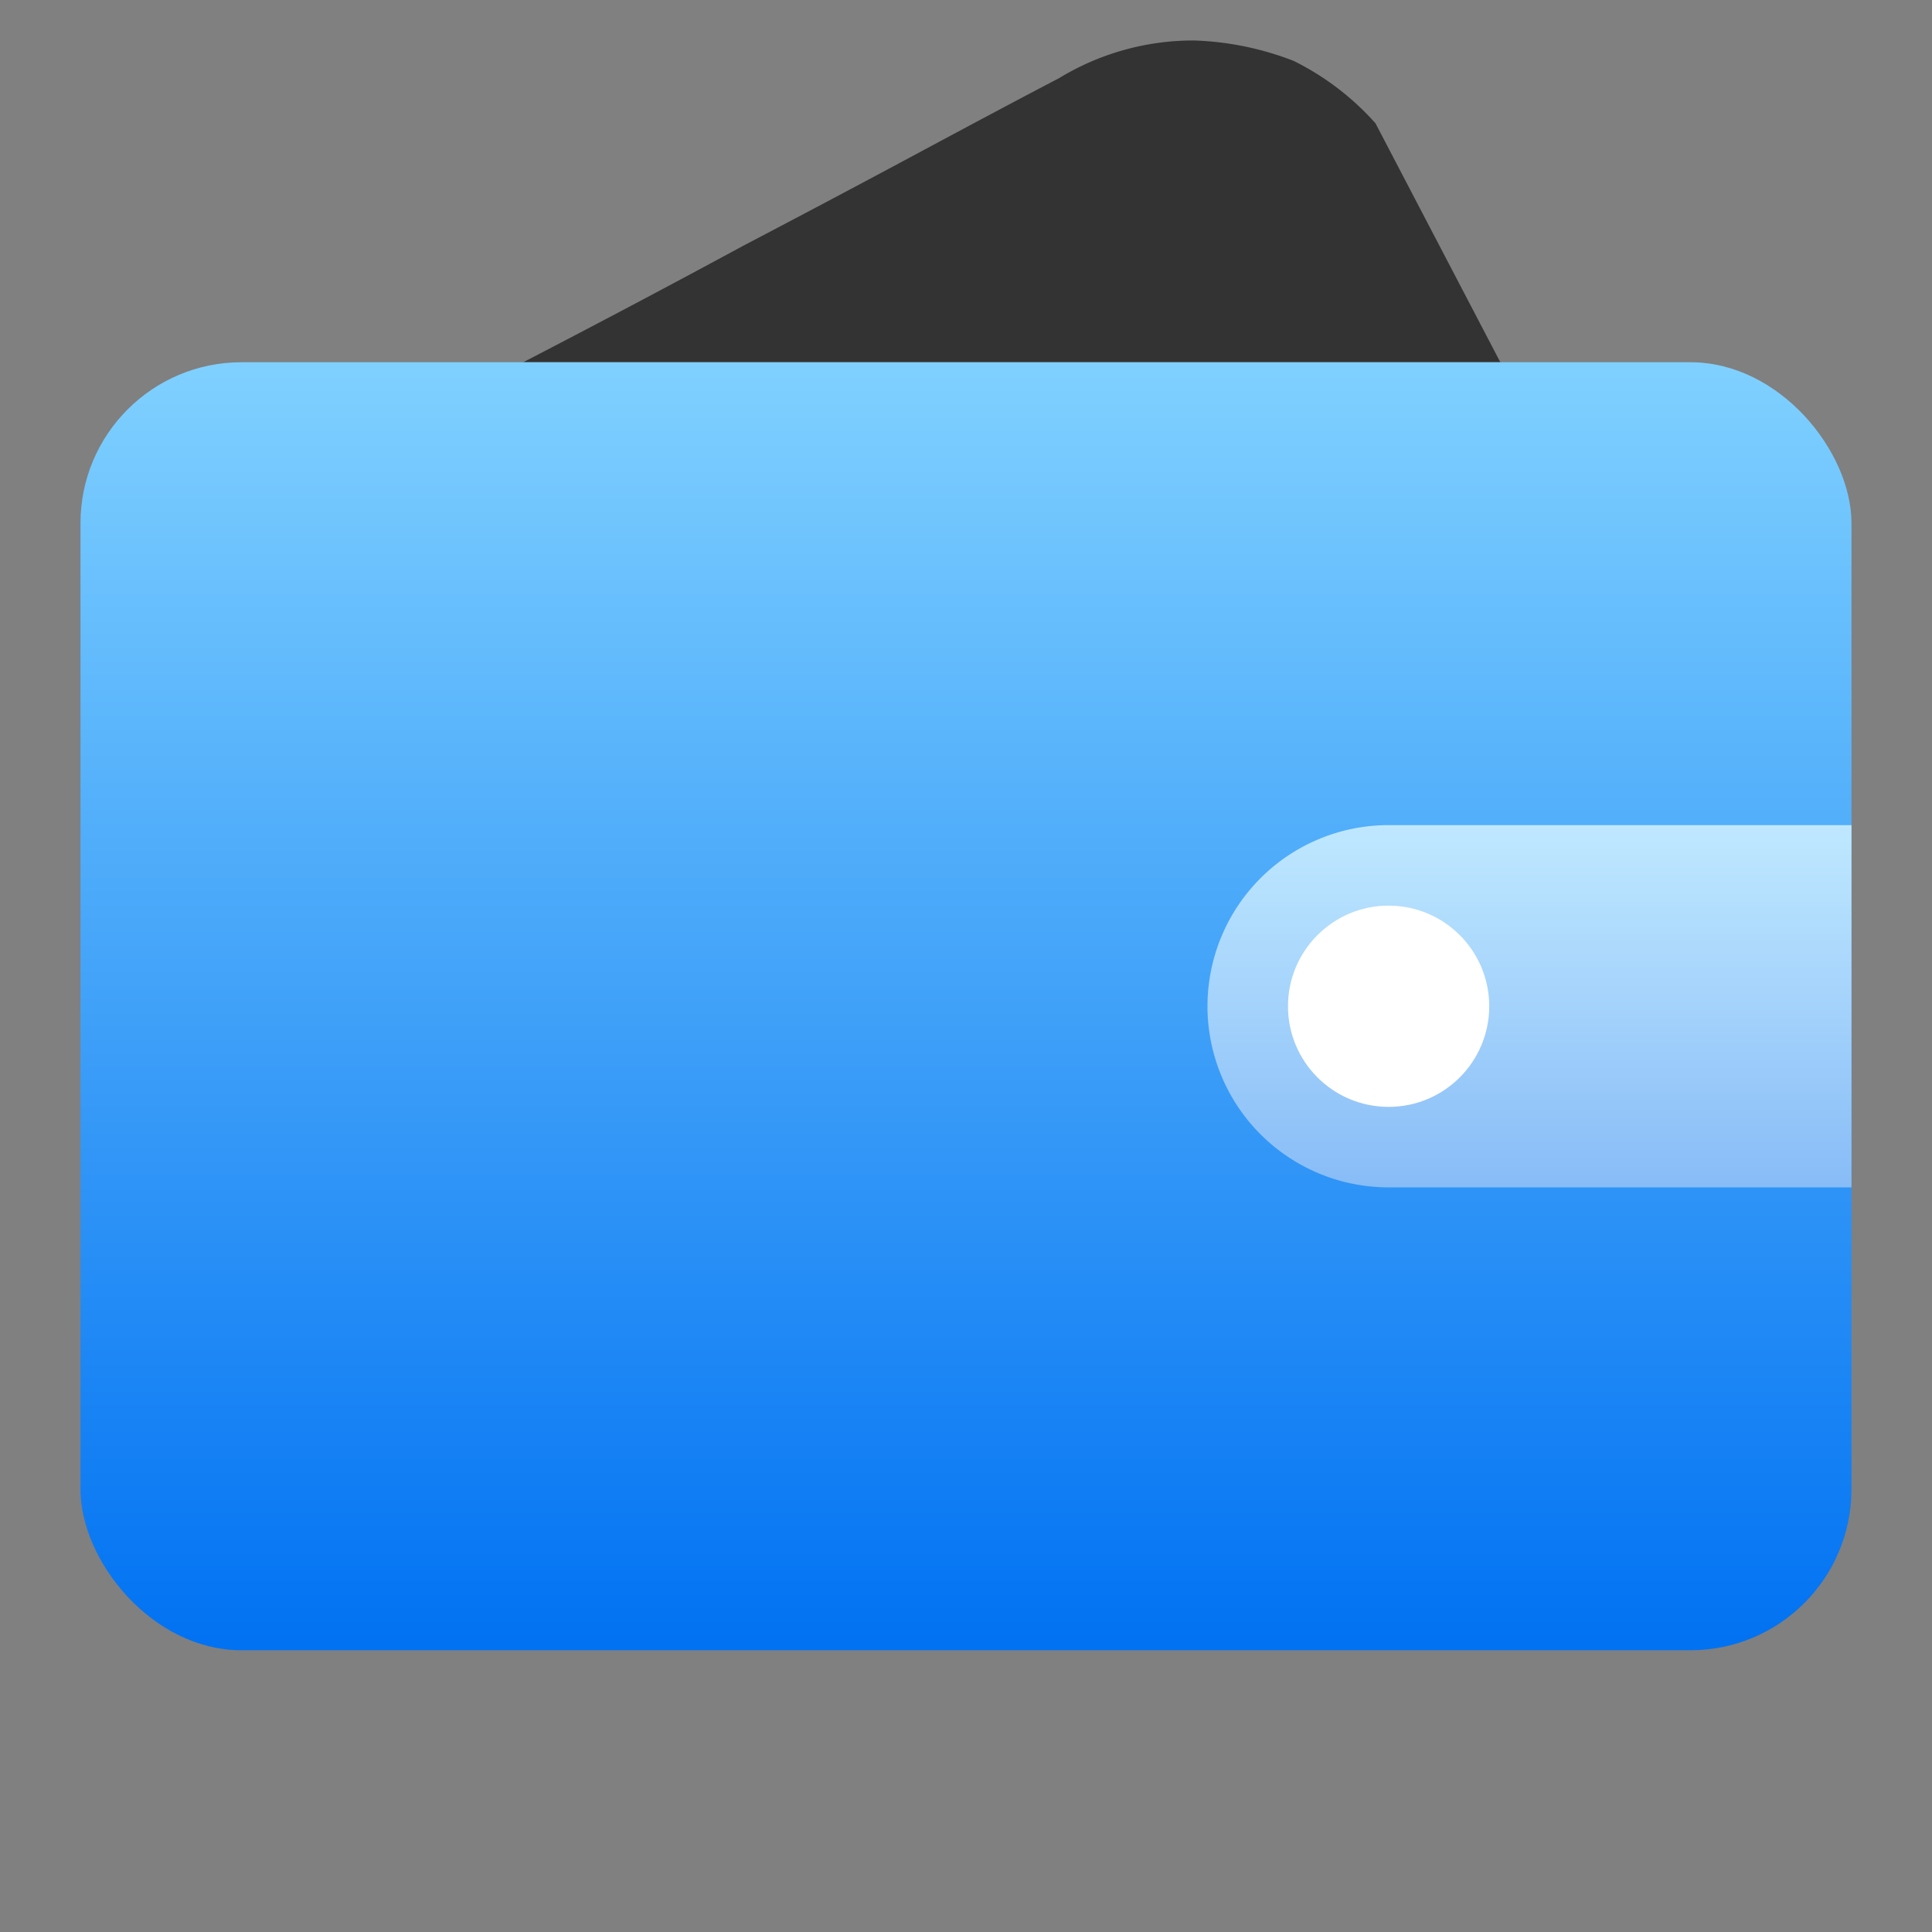 <svg xmlns="http://www.w3.org/2000/svg" xmlns:xlink="http://www.w3.org/1999/xlink" width="96" height="96" viewBox="0 0 96 96">
  <rect x="0" y="0" width="96" height="96" fill="#808080" stroke="none"/>
  <defs>
    <linearGradient id="linear-gradient" x1="0.5" x2="0.5" y2="1" gradientUnits="objectBoundingBox">
      <stop offset="0" stop-color="#80d1ff"/>
      <stop offset="1" stop-color="#0071f2"/>
    </linearGradient>
    <linearGradient id="linear-gradient-2" x1="0.5" x2="0.5" y2="1" gradientUnits="objectBoundingBox">
      <stop offset="0" stop-color="#bfe8ff"/>
      <stop offset="1" stop-color="#88bcf7"/>
    </linearGradient>
  </defs>
  <g id="组_44865" data-name="组 44865" transform="translate(-356 -1341)">
    <path id="理财" d="M126.476,95.248H77.923q5.775-2.994,10.908-5.775,4.492-2.353,8.876-4.706t6.844-3.636a12.832,12.832,0,0,1,6.684-1.872,14.953,14.953,0,0,1,4.973,1.016,13.4,13.4,0,0,1,4.064,3.1Z" transform="translate(304.075 1263.752)" fill="#333"/>
    <rect id="矩形_4951" data-name="矩形 4951" width="88" height="64" rx="8" transform="translate(359.999 1359)" fill="url(#linear-gradient)"/>
    <rect id="矩形_3874" data-name="矩形 3874" width="96" height="96" transform="translate(356 1341)" fill="none" opacity="0"/>
    <path id="矩形_4952" data-name="矩形 4952" d="M9,0H32a0,0,0,0,1,0,0V18a0,0,0,0,1,0,0H9A9,9,0,0,1,0,9V9A9,9,0,0,1,9,0Z" transform="translate(415.999 1382)" fill="url(#linear-gradient-2)"/>
    <circle id="椭圆_872" data-name="椭圆 872" cx="5" cy="5" r="5" transform="translate(419.999 1386)" fill="#fff"/>
  </g>
</svg>
